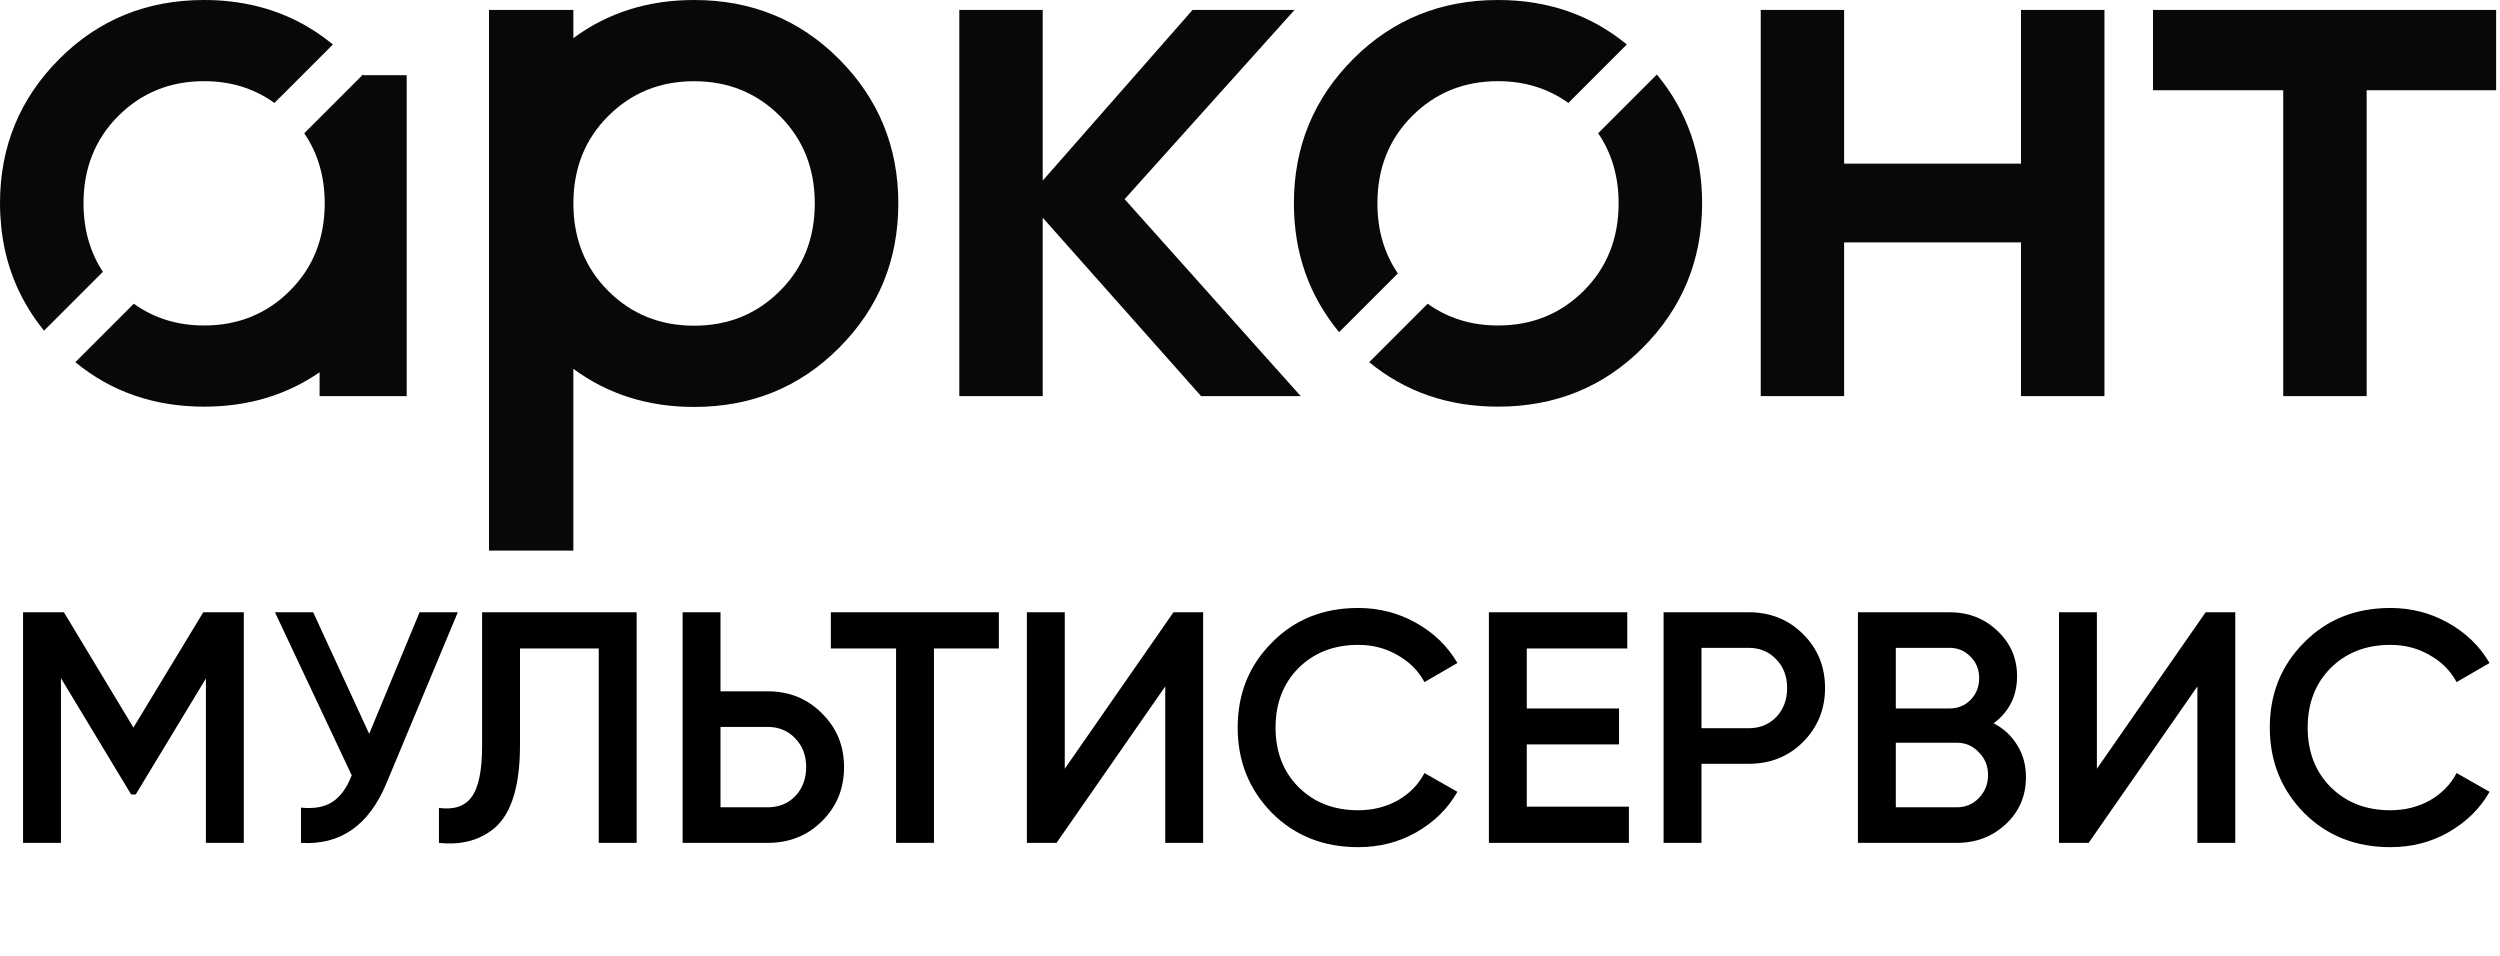 <?xml version="1.0" encoding="UTF-8"?> <svg xmlns="http://www.w3.org/2000/svg" width="1397" height="534" viewBox="0 0 1397 534" fill="none"><path d="M387.85 0C362.1 0 339.62 7.1 320.4 21.3V5.55H273.25V307.67H320.4V266.37V206.1C339.62 220.29 362.1 227.4 387.85 227.4C419.84 227.4 446.79 216.45 468.69 194.55C490.89 172.36 501.98 145.41 501.98 113.7C501.98 82 490.89 55.05 468.69 32.86C446.79 10.96 419.84 0 387.85 0ZM435.84 162.55C422.87 175.52 406.87 182 387.85 182C368.83 182 352.83 175.52 339.86 162.55C326.89 149.58 320.41 133.3 320.41 113.7C320.41 94.1 326.89 77.82 339.86 64.85C352.83 51.88 368.83 45.39 387.85 45.39C406.87 45.39 422.87 51.87 435.84 64.85C448.81 77.82 455.3 94.1 455.3 113.7C455.29 133.3 448.81 149.58 435.84 162.55Z" fill="#070809"></path><path d="M723.38 5.55H666.4L582.67 100.92V5.55H536.06V221.35H582.67V121.65L671.16 221.35H726.83L628.44 111.29L723.38 5.55Z" fill="#070809"></path><path d="M1129.33 91.44H1030.49V5.55H983.9V221.35H1030.49V135.45H1129.33V221.35H1175.97V5.55H1129.33V91.44Z" fill="#070809"></path><path d="M1203.1 5.55V50.43H1275.87V221.35H1322.49V50.43H1394.84V5.55H1203.1Z" fill="#070809"></path><path d="M769.7 113.62C769.7 94.04 776.18 77.76 789.14 64.8C802.1 51.84 818.08 45.36 837.09 45.36C852.08 45.36 865.16 49.46 876.39 57.52L909.06 24.85C888.88 8.29 864.89 0 837.09 0C805.12 0 778.19 10.95 756.3 32.83C734.12 55.01 723.03 81.93 723.03 113.61C723.03 141.22 731.45 165.21 748.29 185.6L781.12 152.77C773.53 141.66 769.7 128.62 769.7 113.62Z" fill="#070809"></path><path d="M893.04 74.46C900.64 85.58 904.48 98.62 904.48 113.62C904.48 133.21 898 149.48 885.04 162.44C872.08 175.4 856.1 181.88 837.09 181.88C822.1 181.88 809.01 177.78 797.78 169.72L765.11 202.39C785.29 218.95 809.28 227.24 837.09 227.24C869.06 227.24 895.98 216.3 917.88 194.41C940.05 172.23 951.14 145.31 951.14 113.62C951.14 86.01 942.71 62.02 925.87 41.63L893.04 74.46Z" fill="#070809"></path><path d="M202.84 41.63L170.01 74.46C170.05 74.51 170.08 74.57 170.11 74.62C177.64 85.7 181.45 98.69 181.45 113.62C181.45 133.21 174.97 149.48 162.01 162.44C149.05 175.4 133.07 181.88 114.06 181.88C99.14 181.88 86.1 177.82 74.91 169.83C74.86 169.79 74.81 169.76 74.76 169.72L42.09 202.39C62.27 218.95 86.26 227.24 114.07 227.24C138.53 227.24 160.03 220.83 178.59 208.02V221.35H227.26V175.71V128.52V116.76V113.44V98.72V42.02H203.17C203.05 41.9 202.95 41.76 202.84 41.63Z" fill="#070809"></path><path d="M46.67 113.62C46.67 94.04 53.15 77.76 66.11 64.8C79.07 51.84 95.05 45.36 114.06 45.36C128.67 45.36 141.46 49.26 152.49 56.92C152.78 57.12 153.07 57.31 153.36 57.52L186.03 24.85C173.35 14.45 159.17 7.31 143.48 3.44C134.2 1.15 124.39 0 114.05 0C82.08 0 55.15 10.95 33.26 32.83C11.1 54.98 0.02 81.87 0 113.5C0 118.05 0.25 122.5 0.7 126.84C0.76 127.45 0.81 128.06 0.88 128.66C0.93 129.05 0.99 129.44 1.04 129.83C3.7 150.37 11.56 168.69 24.61 184.78L57.51 151.88C50.31 140.97 46.67 128.23 46.67 113.62Z" fill="#070809"></path><path d="M113.59 342.129H136.235V471H115.063V379.134L75.85 443.937H73.272L34.059 378.95V471H12.887V342.129H35.716L74.561 406.565L113.59 342.129ZM206.298 410.063L234.465 342.129H255.821L215.871 437.862C206.053 461.304 190.158 472.35 168.189 471V451.301C175.43 452.038 181.26 450.994 185.679 448.171C190.22 445.226 193.841 440.255 196.541 433.259L153.645 342.129H175.001L206.298 410.063ZM245.284 471V451.485C253.63 452.59 259.705 450.565 263.51 445.41C267.438 440.132 269.401 430.559 269.401 416.69V342.129H355.745V471H334.573V362.38H290.573V416.322C290.573 438.782 285.971 454.124 276.765 462.347C268.542 469.466 258.049 472.35 245.284 471ZM402.62 386.314H428.946C441.097 386.314 451.223 390.425 459.323 398.648C467.546 406.749 471.658 416.752 471.658 428.657C471.658 440.685 467.546 450.749 459.323 458.849C451.223 466.95 441.097 471 428.946 471H381.448V342.129H402.62V386.314ZM402.62 451.117H428.946C435.206 451.117 440.361 449.031 444.411 444.858C448.461 440.562 450.486 435.162 450.486 428.657C450.486 422.152 448.461 416.813 444.411 412.64C440.361 408.344 435.206 406.196 428.946 406.196H402.62V451.117ZM464.272 342.129H558.164V362.38H521.896V471H500.724V362.38H464.272V342.129ZM672.313 471H651.142V383.552L590.389 471H573.819V342.129H594.991V429.577L655.744 342.129H672.313V471ZM758.989 473.393C739.597 473.393 723.519 467.011 710.755 454.247C697.99 441.237 691.608 425.343 691.608 406.565C691.608 387.664 697.99 371.831 710.755 359.067C723.396 346.18 739.474 339.736 758.989 339.736C770.649 339.736 781.388 342.498 791.207 348.021C801.148 353.544 808.88 361.03 814.403 370.481L795.993 381.159C792.557 374.777 787.525 369.745 780.897 366.062C774.392 362.258 767.089 360.355 758.989 360.355C745.366 360.355 734.197 364.712 725.483 373.427C717.014 382.018 712.78 393.064 712.78 406.565C712.78 420.065 717.014 431.111 725.483 439.703C734.197 448.417 745.366 452.774 758.989 452.774C767.089 452.774 774.453 450.933 781.081 447.251C787.709 443.446 792.679 438.353 795.993 431.971L814.403 442.464C809.126 451.792 801.455 459.34 791.391 465.109C781.695 470.632 770.894 473.393 758.989 473.393ZM853.164 415.954V450.749H910.235V471H831.992V342.129H909.315V362.38H853.164V395.887H904.712V415.954H853.164ZM929.616 342.129H977.114C989.265 342.129 999.39 346.18 1007.49 354.28C1015.71 362.38 1019.83 372.445 1019.83 384.473C1019.83 396.378 1015.71 406.442 1007.49 414.665C999.39 422.766 989.265 426.816 977.114 426.816H950.788V471H929.616V342.129ZM950.788 406.933H977.114C983.373 406.933 988.528 404.846 992.579 400.673C996.629 396.378 998.654 390.977 998.654 384.473C998.654 377.968 996.629 372.629 992.579 368.456C988.528 364.16 983.373 362.012 977.114 362.012H950.788V406.933ZM1114.06 404.171C1119.7 407.117 1124.12 411.229 1127.31 416.506C1130.5 421.661 1132.1 427.552 1132.1 434.18C1132.1 444.735 1128.35 453.51 1120.87 460.506C1113.38 467.502 1104.24 471 1093.44 471H1038.21V342.129H1089.39C1099.94 342.129 1108.84 345.566 1116.08 352.439C1123.45 359.312 1127.13 367.781 1127.13 377.845C1127.13 388.891 1122.77 397.666 1114.06 404.171ZM1089.39 362.012H1059.38V395.887H1089.39C1094.05 395.887 1097.98 394.291 1101.17 391.1C1104.36 387.786 1105.96 383.736 1105.96 378.95C1105.96 374.163 1104.36 370.174 1101.17 366.983C1097.98 363.669 1094.05 362.012 1089.39 362.012ZM1059.38 451.117H1093.44C1098.35 451.117 1102.46 449.399 1105.77 445.962C1109.21 442.403 1110.93 438.107 1110.93 433.075C1110.93 428.043 1109.21 423.809 1105.77 420.372C1102.46 416.813 1098.35 415.033 1093.44 415.033H1059.38V451.117ZM1249.07 471H1227.9V383.552L1167.14 471H1150.57V342.129H1171.74V429.577L1232.5 342.129H1249.07V471ZM1335.74 473.393C1316.35 473.393 1300.27 467.011 1287.51 454.247C1274.74 441.237 1268.36 425.343 1268.36 406.565C1268.36 387.664 1274.74 371.831 1287.51 359.067C1300.15 346.18 1316.23 339.736 1335.74 339.736C1347.4 339.736 1358.14 342.498 1367.96 348.021C1377.9 353.544 1385.63 361.03 1391.16 370.481L1372.75 381.159C1369.31 374.777 1364.28 369.745 1357.65 366.062C1351.15 362.258 1343.84 360.355 1335.74 360.355C1322.12 360.355 1310.95 364.712 1302.24 373.427C1293.77 382.018 1289.53 393.064 1289.53 406.565C1289.53 420.065 1293.77 431.111 1302.24 439.703C1310.95 448.417 1322.12 452.774 1335.74 452.774C1343.84 452.774 1351.21 450.933 1357.83 447.251C1364.46 443.446 1369.43 438.353 1372.75 431.971L1391.16 442.464C1385.88 451.792 1378.21 459.34 1368.14 465.109C1358.45 470.632 1347.65 473.393 1335.74 473.393Z" fill="black"></path></svg> 